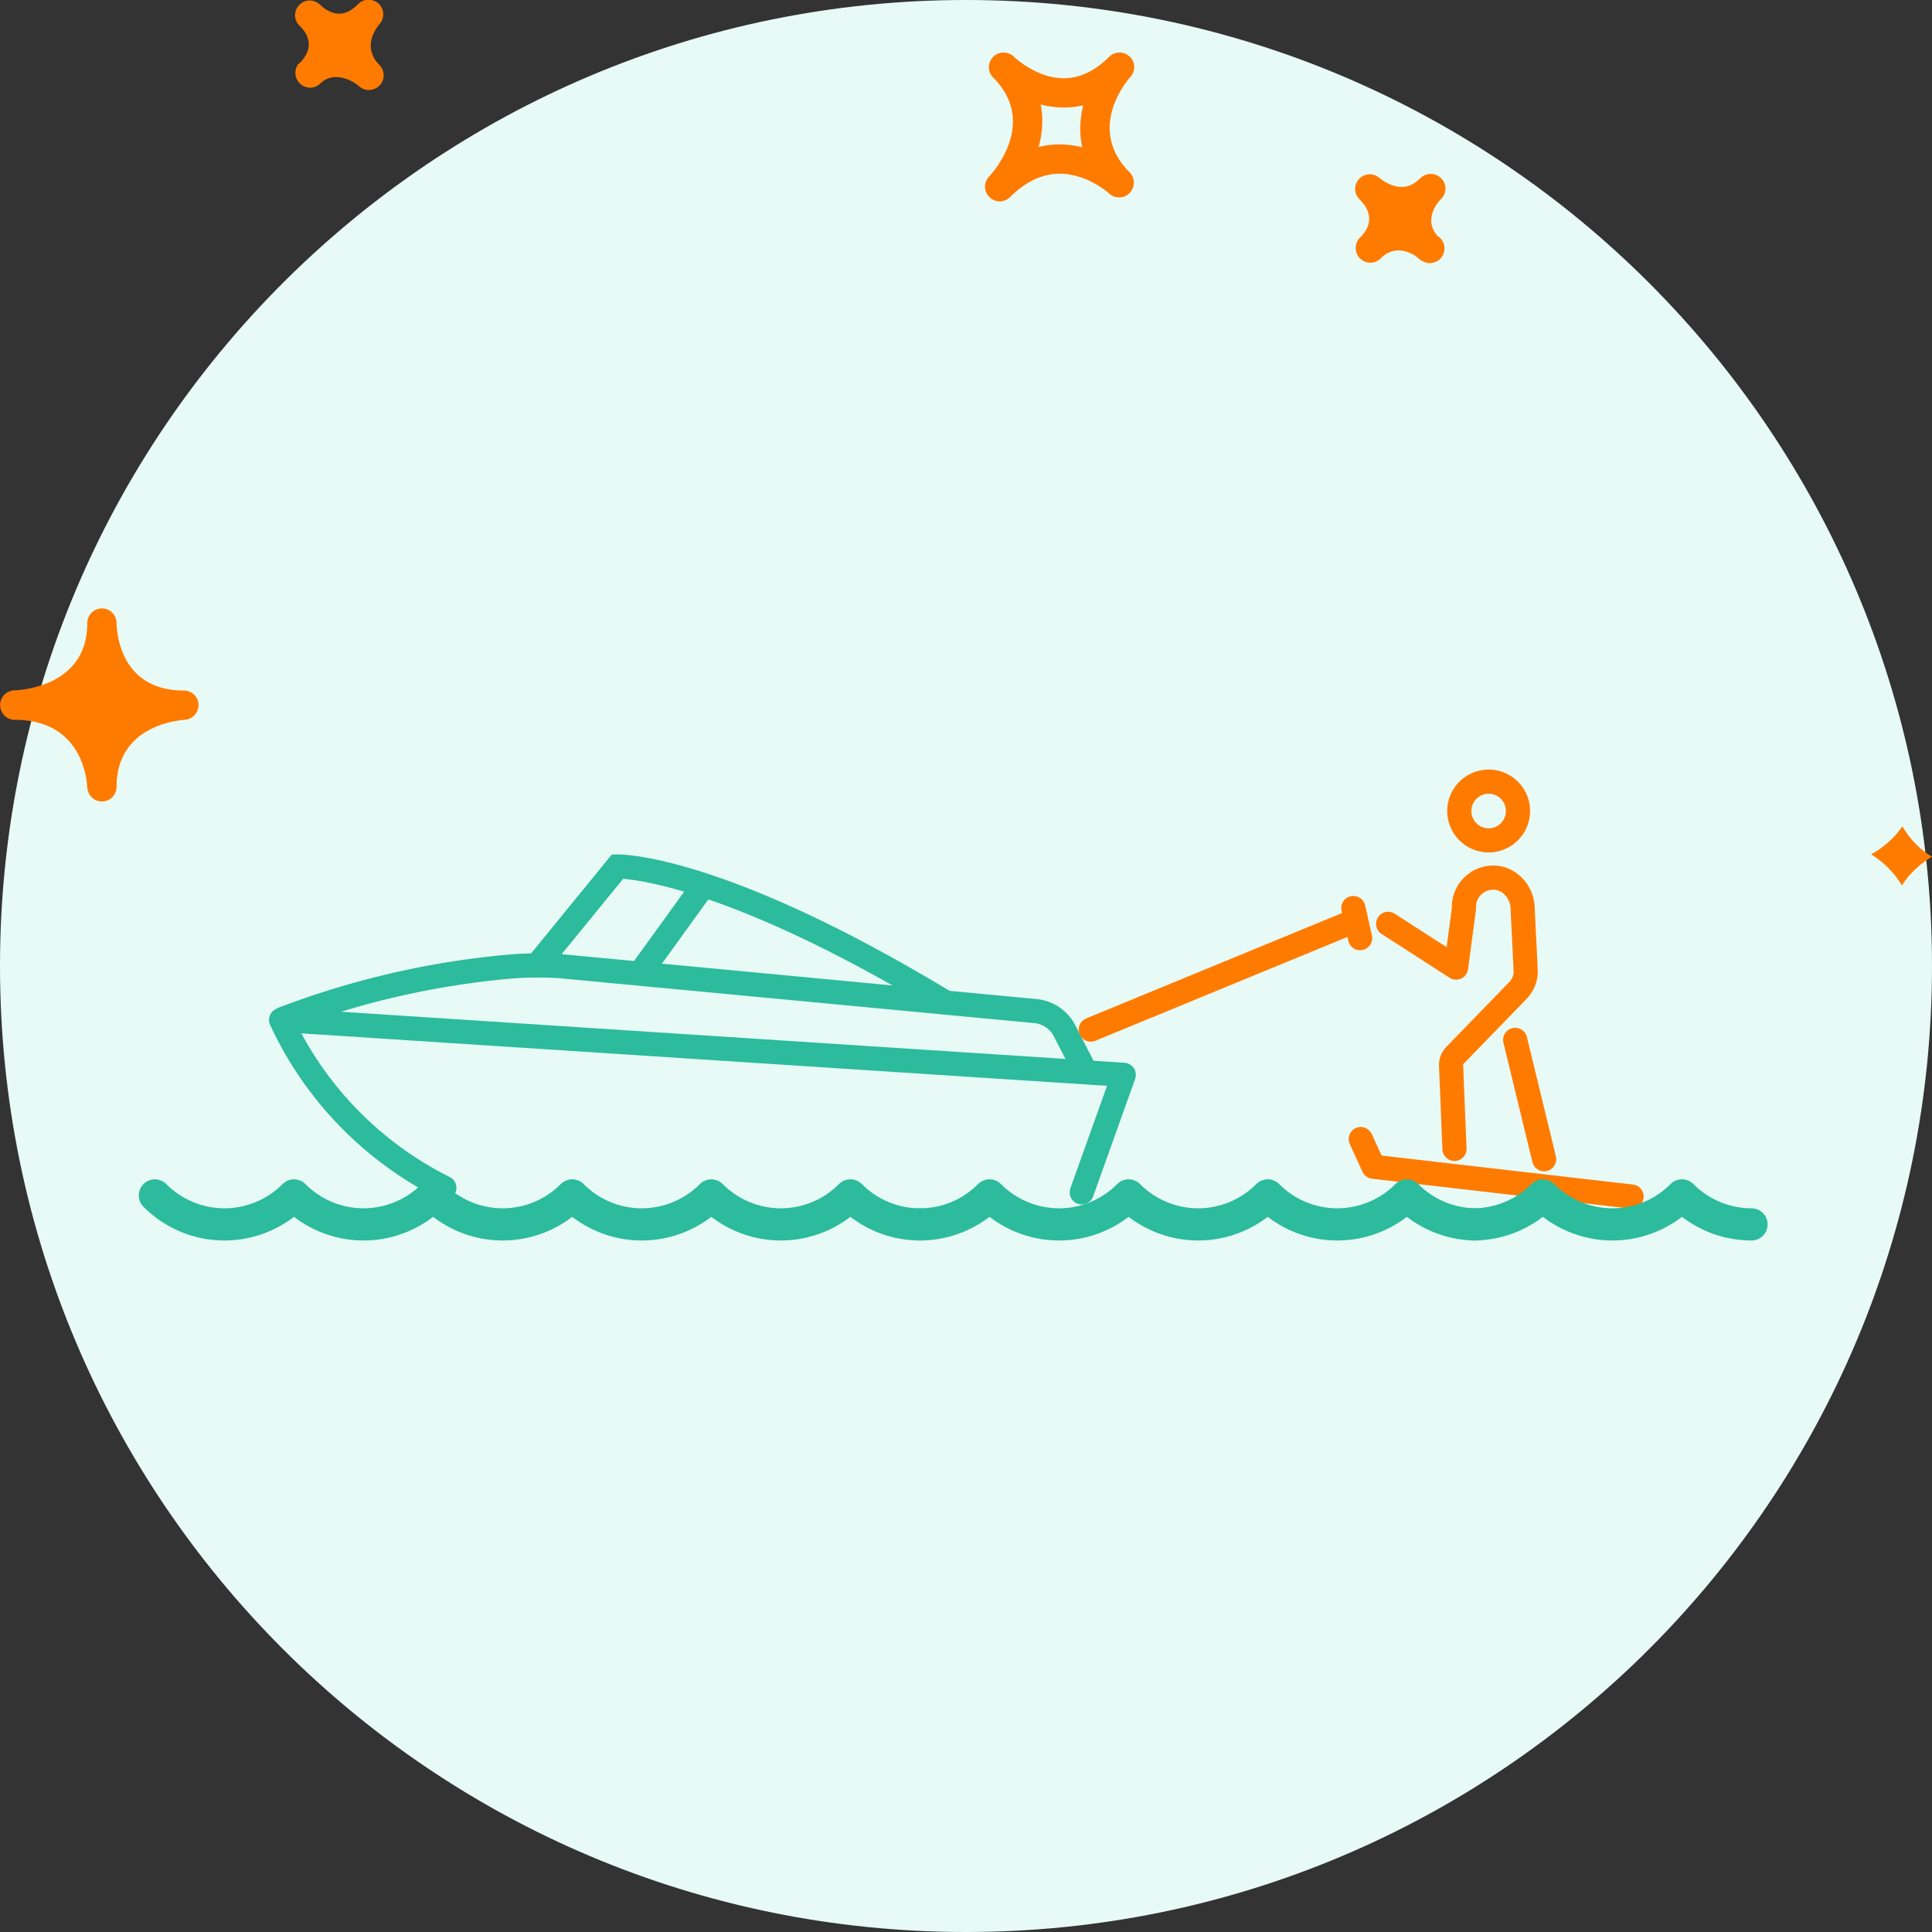 <svg width="120" height="120" viewBox="0 0 120 120" fill="none" xmlns="http://www.w3.org/2000/svg"><rect x="0" y="0" width="120" height="120" fill="#333333" stroke="none"/><g clip-path="url(#a)"><path d="M60 120c33.14 0 60-26.86 60-60S93.14 0 60 0 0 26.86 0 60s26.86 60 60 60z" fill="#E7FAF5"/><path d="M22.58 76.05c1.62 0 3.18-.65 4.32-1.8 1.14 1.15 2.7 1.8 4.32 1.8s3.18-.65 4.32-1.8c1.14 1.15 2.7 1.8 4.32 1.8s3.18-.65 4.32-1.8c1.14 1.15 2.7 1.8 4.32 1.8s3.18-.65 4.32-1.8c1.14 1.15 2.7 1.8 4.32 1.8M9.62 74.25c1.14 1.15 2.7 1.8 4.32 1.8s3.18-.65 4.32-1.8c1.14 1.15 2.7 1.8 4.32 1.8" stroke="#2CBB9C" stroke-width="2" stroke-linecap="round" stroke-linejoin="round"/><path d="M70.16 3.51a.909.909 0 0 0-1.27.02c-.88.88-1.83 1.33-2.82 1.33-1.71 0-3.07-1.32-3.09-1.33a.914.914 0 0 0-1.29 0c-.36.36-.36.93 0 1.29 2.75 2.76.05 5.82-.26 6.15-.34.36-.33.93.03 1.28.18.17.41.26.63.26.22 0 .47-.09.65-.27.96-.96 2-1.45 3.08-1.45 1.72 0 3.06 1.22 3.07 1.23.36.34.93.32 1.28-.04a.92.92 0 0 0-.01-1.28c-2.67-2.68-.23-5.61.06-5.93a.91.91 0 0 0-.06-1.27v.01zm-2.93 5.64a5.79 5.79 0 0 0-1.41-.18c-.45 0-.88.05-1.31.16.23-.82.31-1.72.13-2.64.81.22 1.77.26 2.64.05-.2.81-.26 1.7-.06 2.61h.01zm22.27 3.21c-.19.2-1.11 1.25-.22 2.29.26.16.44.45.44.78 0 .5-.41.91-.91.91-.19 0-.36-.06-.51-.15a.94.94 0 0 1-.18-.12s-.04-.03-.05-.05c-.17-.17-1.3-.95-2.27-.01a.913.913 0 1 1-1.32-1.26l.04-.04c.42-.43.96-1.29-.07-2.32a.909.909 0 0 1 1.25-1.32s.64.54 1.37.54c.41 0 .79-.18 1.15-.54.35-.35.93-.36 1.29 0 .36.35.36.93 0 1.29h-.01zm-70.92-8.4s.04-.04.05-.06c.51-.52.92-1.34.01-2.27l-.04-.04c-.01-.01-.02-.03-.03-.03a.9.9 0 0 1 .04-1.27c.35-.35.92-.34 1.28.01 0 .01.02.02.03.03.09.09.57.52 1.15.52.39 0 .78-.2 1.18-.6.35-.35.91-.35 1.27-.02.36.34.38.9.05 1.27-.19.22-1.11 1.41-.01 2.53.36.36.36.94 0 1.29a.917.917 0 0 1-1.29.01c-.29-.27-1.51-.99-2.38-.14-.36.35-.93.34-1.28-.02a.92.92 0 0 1-.05-1.23l.02.02zM5.42 48.9c.02.49.42.88.91.88h.02c.5-.01.89-.41.89-.91 0-3.79 3.79-4.13 4.23-4.16.49-.03.87-.45.86-.94a.907.907 0 0 0-.91-.88c-4.03 0-4.17-3.76-4.18-4.18a.91.91 0 1 0-1.82-.02v.02c0 3.9-4.07 4.15-4.53 4.17-.5.02-.89.43-.88.93.01.5.41.9.91.9 4.21 0 4.48 3.77 4.5 4.2v-.01zm112.74 2.42c.42.73 1.02 1.4 1.84 1.89-.71.43-1.38 1.01-1.87 1.79a5.673 5.673 0 0 0-1.91-1.93c.74-.42 1.43-.99 1.95-1.76l-.01.01z" fill="#FF7B00"/><path d="M67.52 66.75l-1.4-2.73a2.276 2.276 0 0 0-1.81-1.22L34.8 60.01c-.94-.06-1.88-.06-2.82 0a52.55 52.55 0 0 0-14.52 3.32" stroke="#2CBB9C" stroke-width="1.5"/><path d="M33.35 59.96l5.01-6.14s6.17-.15 20.37 8.45M43.71 54.98l-3.98 5.51" stroke="#2CBB9C" stroke-width="1.5"/><path d="M67.19 74.06l2.61-7.3-52.34-3.41c2.1 4.53 5.67 8.2 10.14 10.43" stroke="#2CBB9C" stroke-width="1.5" stroke-linecap="round" stroke-linejoin="round"/><path d="M90.64 50.41a1.823 1.823 0 1 0 3.64-.18 1.823 1.823 0 0 0-3.64.18zM90.34 71.36l-.21-5.18c-.01-.23.07-.46.24-.63l3.92-4.04c.32-.34.5-.8.47-1.26l-.19-3.9c-.05-.98-.83-1.83-1.81-1.84-1.05 0-1.88.87-1.83 1.91l-.49 3.68-4.22-2.72M94.11 64.59l1.8 7.41M83.8 57.34l-16.05 6.61M84.52 70.75l.79 1.72 16.03 1.85M84.06 56.4l.42 1.87" stroke="#FF7B00" stroke-width="1.5" stroke-linecap="round" stroke-linejoin="round"/><path d="M57.14 76.05c1.62 0 3.18-.65 4.32-1.8 1.14 1.15 2.7 1.8 4.32 1.8s3.18-.65 4.32-1.8c1.14 1.15 2.7 1.8 4.32 1.8s3.18-.65 4.32-1.8c1.14 1.15 2.7 1.8 4.32 1.8s3.18-.65 4.32-1.8c1.14 1.15 2.7 1.8 4.32 1.8" stroke="#2CBB9C" stroke-width="2" stroke-linecap="round" stroke-linejoin="round"/><path d="M91.51 76.05c1.62 0 3.18-.65 4.32-1.8 1.14 1.15 2.7 1.8 4.32 1.8s3.18-.65 4.32-1.8c1.14 1.15 2.7 1.8 4.32 1.8" stroke="#2CBB9C" stroke-width="2" stroke-linecap="round" stroke-linejoin="round"/></g><defs><clipPath id="a"><path fill="#fff" d="M0 0h120v120H0z"/></clipPath></defs></svg>